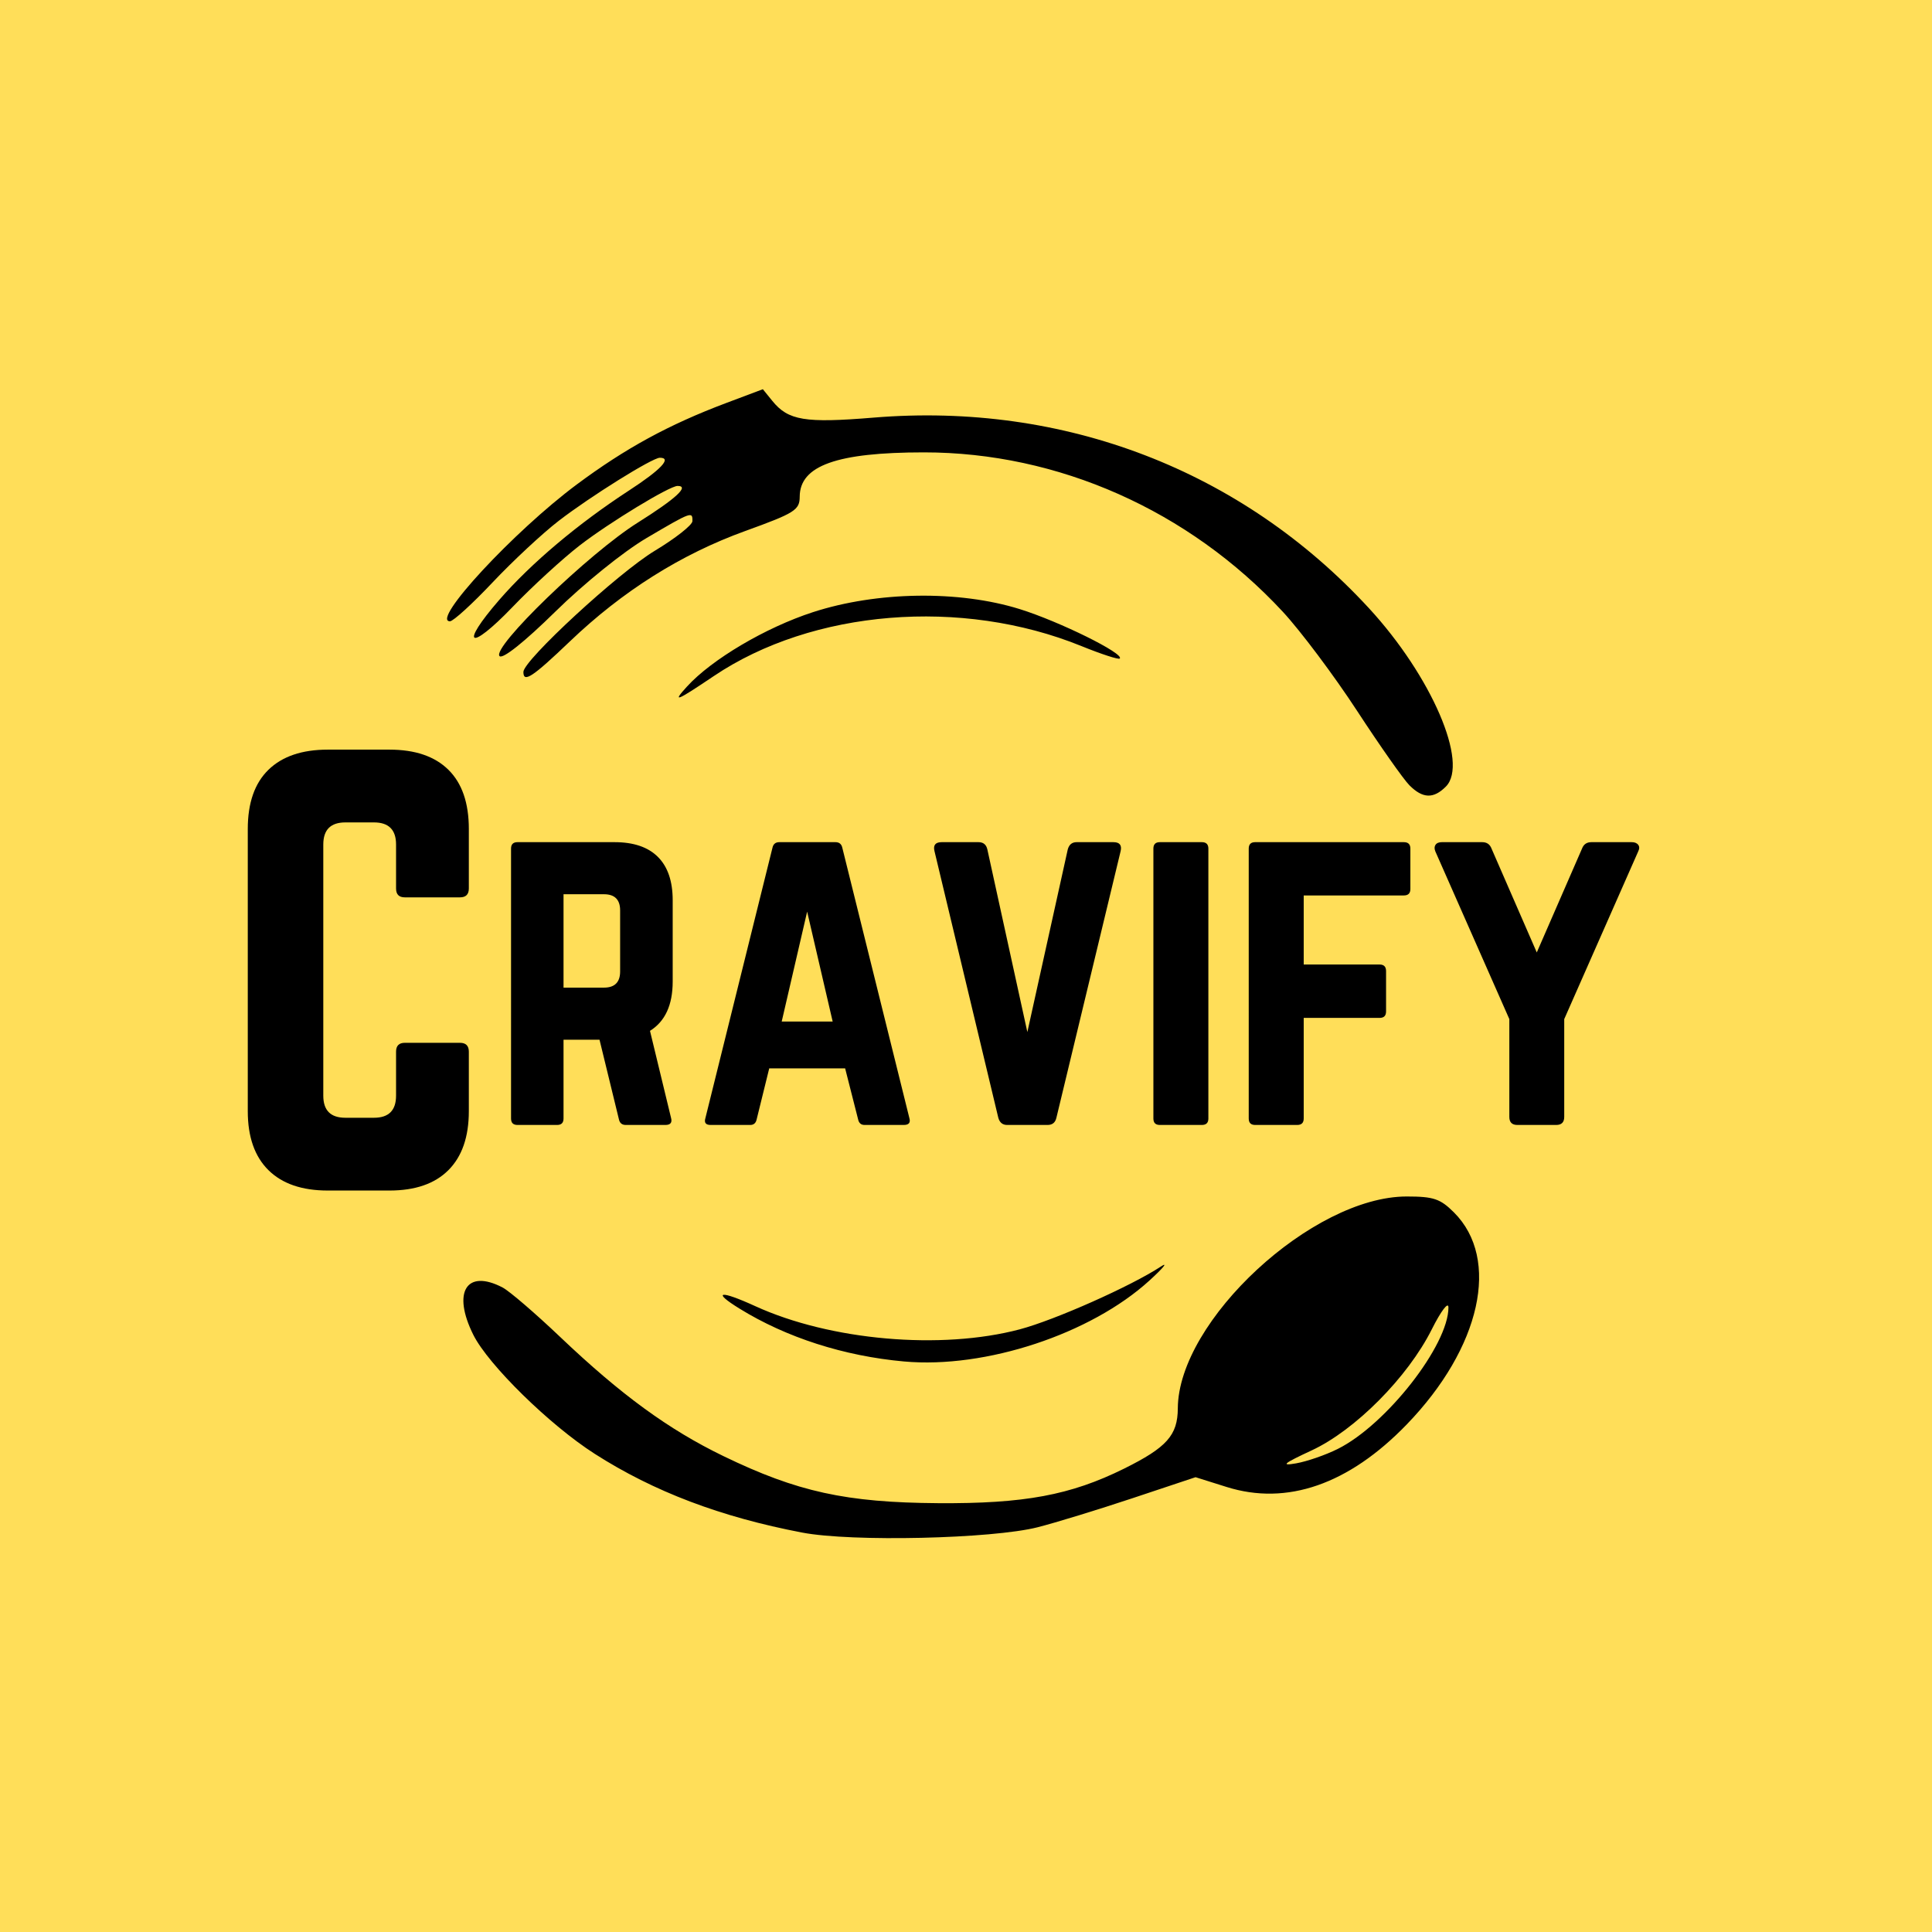 <svg xmlns="http://www.w3.org/2000/svg" xmlns:xlink="http://www.w3.org/1999/xlink" width="500" zoomAndPan="magnify" viewBox="0 0 375 375" height="500" version="1.0"><defs><g/><clipPath id="c1ea094b04"><path d="M86 75.305H288V299H86zm0 0" clip-rule="nonzero"/></clipPath></defs><rect x="-37.5" width="450" fill="#fff" y="-37.5" height="450" fill-opacity="1"/><rect x="-37.5" width="450" fill="#ffde59" y="-37.5" height="450" fill-opacity="1"/><g clip-path="url(#c1ea094b04)"><path fill="#000" d="M155.727 297.477C139.906 294.457 126.91 289.527 115.449 282.195 106.703 276.605 94.789 264.926 91.875 259.094c-4.148-8.305-1.332-12.855 5.684-9.188 1.312.688 6.332 4.996 11.148 9.578 11.828 11.25 21.078 18 31.723 23.152C154.758 289.57 164.203 291.641 182.059 291.766 198.789 291.883 207.809 290.207 218.188 285.059 226.477 280.949 228.586 278.582 228.613 273.363 228.703 256.348 254.75 232.238 273.043 232.238c5.211.0 6.516.441 9.172 3.094C291.27 244.383 287.441 261.59 273.062 276.469c-11.262 11.656-23.277 15.828-34.973 12.152L232.055 286.723 219.84 290.793C213.121 293.031 204.828 295.57 201.41 296.438 192.531 298.691 165.332 299.309 155.727 297.477zm103.945-16.246C269.09 276.52 281.141 261.109 281.141 253.777c0-1.227-1.43.652-3.25 4.281C273.246 267.316 263.039 277.598 254.605 281.516 249.102 284.074 248.504 284.57 251.578 284.035 253.688 283.664 257.328 282.406 259.672 281.23zm-84.184-16.969C163.816 263.211 152.617 259.613 143.52 253.988c-5.422-3.348-3.773-3.598 3.066-.469C161.16 260.188 182.656 262.074 197.934 258.023c6.816-1.805 21.609-8.387 27.371-12.176C226.809 244.855 225.824 246.07 223.113 248.543c-11.402 10.398-31.824 17.141-47.621 15.719zm98.086-111.832C272.422 151.281 267.836 144.754 263.379 137.93c-4.457-6.828-10.938-15.469-14.398-19.203-18.254-19.676-43.602-30.93-69.66-30.922C162.434 87.809 155.25 90.375 155.223 96.406 155.211 99 154.297 99.578 144.641 103.07c-12.441 4.5-23.836 11.676-34.035 21.434-7.262 6.941-9.016 8.098-9.016 5.922.0-2.254 18.457-19.277 25.496-23.516 4-2.41 7.289-4.996 7.309-5.746C134.453 99.211 134.211 99.301 125.473 104.445c-4.473 2.637-12.141 8.828-17.695 14.285-5.957 5.852-10.195 9.234-10.809 8.625-1.625-1.625 17.336-19.953 26.793-25.895 7.465-4.691 10.121-7.141 7.75-7.141-1.555.0-13.234 7.098-18.973 11.531-3.312 2.559-9.207 7.961-13.098 12.012-8.355 8.691-10.34 7.559-2.52-1.441 6.184-7.117 15.277-14.777 25.195-21.234 6.188-4.027 8.359-6.34 5.957-6.34-1.449.0-13.465 7.496-19.617 12.238-3.145 2.422-8.926 7.805-12.844 11.957-3.918 4.152-7.641 7.547-8.273 7.547-3.793.0 12.391-17.461 24.609-26.551 9.441-7.027 17.887-11.633 29.016-15.82l7.105-2.672 1.832 2.258c3.09 3.816 6.336 4.352 19.66 3.254 36.996-3.047 71.465 10.211 96.141 36.984 12.152 13.184 19.453 30.121 14.93 34.641C278.234 155.082 276.152 155.008 273.574 152.43zM133.34 133.266c4.82-5.293 15.273-11.465 24.461-14.449C170.23 114.781 186.125 114.547 197.934 118.227c7.715 2.406 20.352 8.652 19.41 9.594C217.105 128.059 213.766 126.969 209.914 125.406c-23.254-9.449-52.203-7.086-71.379 5.828-7.316 4.926-8.121 5.242-5.195 2.031zm0 0" fill-opacity="1" fill-rule="nonzero"/></g><g fill="#000" fill-opacity="1"><g transform="translate(56.056, 218.354)"><g/></g></g><g fill="#000" fill-opacity="1"><g transform="translate(75.66, 218.354)"><g/></g></g><g fill="#000" fill-opacity="1"><g transform="translate(95.272, 218.354)"><g><path d="M35.297-43.609V-27.844c0 4.555-1.469 7.746-4.406 9.578L34.969-1.406C35.238-.469 34.875.0 33.875.0H26.188C25.457.0 25.016-.363 24.859-1.094L21.094-16.547H14.109V-1.25C14.109-.414 13.691.0 12.859.0h-7.688c-.836.0-1.25-.414-1.25-1.25V-53.641c0-.832.414-1.25 1.25-1.25H24c3.707.0 6.516.953 8.422 2.859 1.914 1.906 2.875 4.715 2.875 8.422zM14.109-26.656h7.844c2.094.0 3.141-1.047 3.141-3.141v-11.844c0-2.094-1.047-3.141-3.141-3.141h-7.844zm0 0"/></g></g></g><g fill="#000" fill-opacity="1"><g transform="translate(134.479, 218.354)"><g><path d="M40.938.0H33.328C32.648.0 32.234-.363 32.078-1.094L29.562-10.984H14.828l-2.438 9.891C12.234-.363 11.816.0 11.141.0h-7.688C2.504.0 2.164-.441 2.438-1.328l13.016-52.469C15.609-54.523 16.051-54.891 16.781-54.891H27.688C28.414-54.891 28.859-54.523 29.016-53.797L42.031-1.328C42.289-.441 41.926.0 40.938.0zM27.141-20.078 22.188-41.406 17.25-20.078zm0 0"/></g></g></g><g fill="#000" fill-opacity="1"><g transform="translate(178.94, 218.354)"><g><path d="M30.031-54.891h7.141c1.195.0 1.664.574 1.406 1.719L26.109-1.406C25.898-.469 25.328.0 24.391.0h-7.844C15.66.0 15.086-.469 14.828-1.406L2.438-53.172c-.273-1.145.195-1.719 1.406-1.719h7.141c.938.0 1.508.469 1.719 1.406L20.469-18.031 28.312-53.484C28.57-54.422 29.145-54.891 30.031-54.891zm0 0"/></g></g></g><g fill="#000" fill-opacity="1"><g transform="translate(219.95, 218.354)"><g><path d="M5.172.0h8.156c.844.0 1.266-.414 1.266-1.25V-53.641c0-.832-.422-1.25-1.266-1.25H5.172c-.836.0-1.25.418-1.25 1.25V-1.25c0 .836.414 1.25 1.25 1.25zm0 0"/></g></g></g><g fill="#000" fill-opacity="1"><g transform="translate(238.456, 218.354)"><g><path d="M35.297-53.641v7.844c0 .836-.422 1.25-1.266 1.25H14.594v13.406H29.328c.832.0 1.25.422 1.25 1.266v7.844c0 .836-.418 1.25-1.25 1.25H14.594V-1.25c0 .836-.422 1.25-1.266 1.25H5.172c-.836.0-1.25-.414-1.25-1.25V-53.641c0-.832.414-1.25 1.25-1.25H34.031c.844.0 1.266.418 1.266 1.25zm0 0"/></g></g></g><g fill="#000" fill-opacity="1"><g transform="translate(277.663, 218.354)"><g><path d="M31.219-54.891h7.828c.582.0 1.004.172 1.266.516C40.57-54.039 40.57-53.613 40.312-53.094L25.953-20.547V-1.562C25.953-.52 25.43.0 24.391.0h-7.531c-1.043.0-1.562-.52-1.562-1.562V-20.547L.938-53.094C.727-53.613.738-54.039.969-54.375c.238-.344.648-.516 1.234-.516H10.031c.895.0 1.5.418 1.812 1.25L20.625-33.484l8.781-20.156c.312-.832.914-1.25 1.812-1.25zm0 0"/></g></g></g><g fill="#000" fill-opacity="1"><g transform="translate(42.75, 231.082)"><g><path d="M48.25-70.172V-58.625c0 1.148-.574 1.719-1.719 1.719H35.828C34.691-56.906 34.125-57.477 34.125-58.625v-8.547c0-2.852-1.43-4.281-4.281-4.281h-5.562c-2.855.0-4.281 1.43-4.281 4.281V-18.406c0 2.855 1.426 4.281 4.281 4.281h5.562c2.852.0 4.281-1.426 4.281-4.281v-8.547c0-1.145.566-1.719 1.703-1.719H46.531c1.145.0 1.719.574 1.719 1.719V-15.406c0 4.992-1.324 8.809-3.969 11.453C41.645-1.316 37.832.0 32.844.0H20.859c-4.992.0-8.824-1.316-11.5-3.953C6.68-6.598 5.344-10.414 5.344-15.406V-70.172c0-5.062 1.336-8.895 4.016-11.5 2.676-2.602 6.508-3.906 11.5-3.906H32.844c4.988.0 8.801 1.305 11.438 3.906 2.645 2.605 3.969 6.438 3.969 11.5zm0 0"/></g></g></g></svg>
